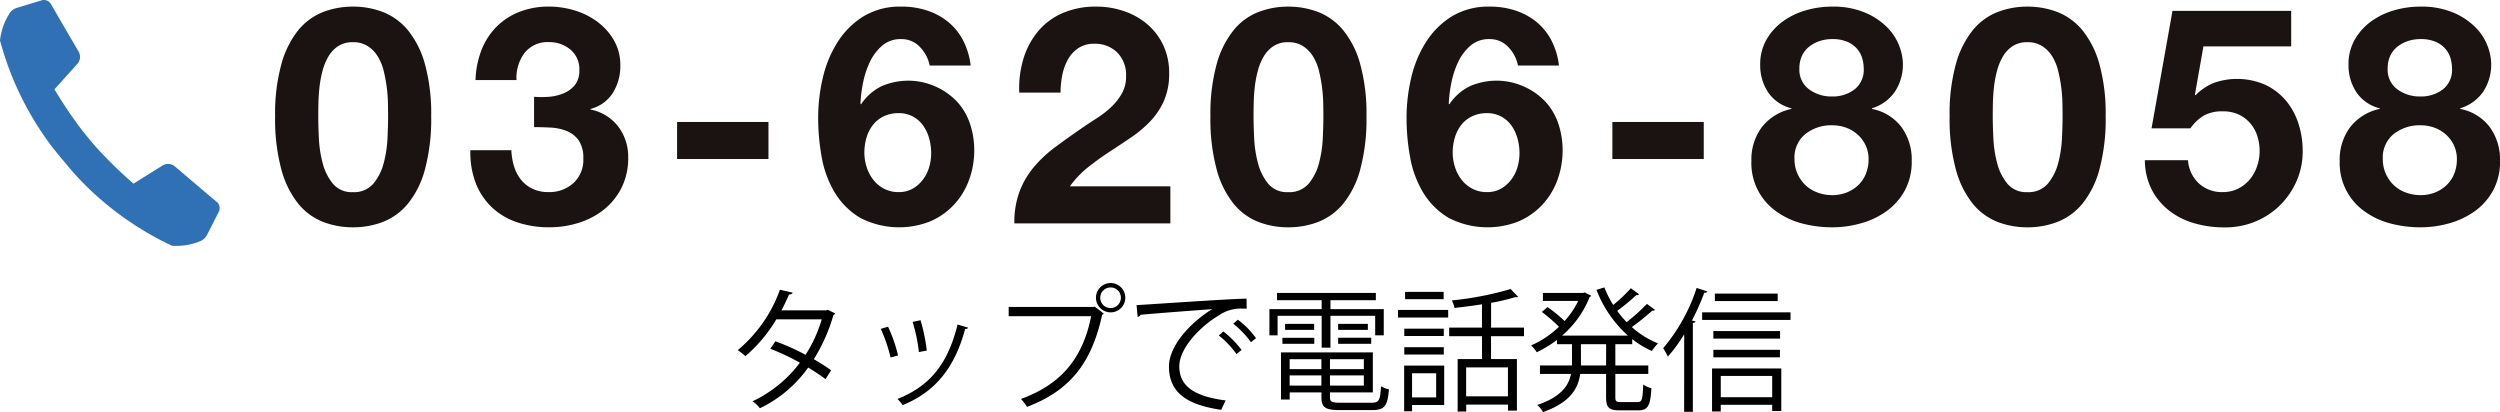 <svg xmlns="http://www.w3.org/2000/svg" width="280.007" height="46.155" viewBox="0 0 280.007 46.155">
  <defs>
    <style>
      .a {
        fill: #1a1311;
      }

      .b {
        opacity: 0.85;
      }

      .c {
        fill: #0c58a8;
      }
    </style>
  </defs>
  <title>アセット 1@1  x</title>
  <g>
    <g>
      <g>
        <path class="a" d="M31.516,7.185A10.48,10.48,0,0,1,33.4,3.394a6.761,6.761,0,0,1,2.771-2.04A9.186,9.186,0,0,1,39.523.741a9.281,9.281,0,0,1,3.383.612,6.887,6.887,0,0,1,2.788,2.04,10.342,10.342,0,0,1,1.9,3.791,20.924,20.924,0,0,1,.7,5.831,21.738,21.738,0,0,1-.7,5.967,10.331,10.331,0,0,1-1.9,3.825,6.9,6.9,0,0,1-2.788,2.041,9.3,9.3,0,0,1-3.383.611,9.208,9.208,0,0,1-3.349-.611A6.773,6.773,0,0,1,33.4,22.808a10.468,10.468,0,0,1-1.887-3.825,21.7,21.7,0,0,1-.7-5.967A20.887,20.887,0,0,1,31.516,7.185Zm4.2,8.3a13.2,13.2,0,0,0,.425,2.788,5.976,5.976,0,0,0,1.139,2.295,2.738,2.738,0,0,0,2.244.952,2.829,2.829,0,0,0,2.295-.952,5.856,5.856,0,0,0,1.156-2.295,13.266,13.266,0,0,0,.425-2.788q.067-1.444.068-2.465,0-.612-.017-1.479a16.55,16.55,0,0,0-.136-1.784,16.724,16.724,0,0,0-.34-1.819,5.6,5.6,0,0,0-.663-1.615,3.659,3.659,0,0,0-1.122-1.156,3,3,0,0,0-1.666-.441,2.917,2.917,0,0,0-1.649.441,3.559,3.559,0,0,0-1.088,1.156,6.306,6.306,0,0,0-.663,1.615,12.628,12.628,0,0,0-.34,1.819q-.1.917-.119,1.784t-.017,1.479Q35.647,14.035,35.715,15.481Z"/>
        <path class="a" d="M61.487,10.84a5.259,5.259,0,0,0,1.649-.392,3.17,3.17,0,0,0,1.258-.934,2.533,2.533,0,0,0,.493-1.633,2.831,2.831,0,0,0-1.021-2.347,3.648,3.648,0,0,0-2.346-.815A3.289,3.289,0,0,0,58.75,5.927a4.669,4.669,0,0,0-.9,3.043h-4.59a10.115,10.115,0,0,1,.662-3.35,7.657,7.657,0,0,1,1.666-2.6,7.375,7.375,0,0,1,2.567-1.683,8.949,8.949,0,0,1,3.332-.6,9.977,9.977,0,0,1,2.856.426A8.141,8.141,0,0,1,66.91,2.442a6.91,6.91,0,0,1,1.853,2.074,5.5,5.5,0,0,1,.714,2.822,5.633,5.633,0,0,1-.833,3.06,4.177,4.177,0,0,1-2.5,1.8v.068a5.184,5.184,0,0,1,3.094,1.9,5.582,5.582,0,0,1,1.122,3.5,7.35,7.35,0,0,1-.732,3.332,7.268,7.268,0,0,1-1.954,2.447,8.621,8.621,0,0,1-2.822,1.5,10.868,10.868,0,0,1-3.332.511,11.007,11.007,0,0,1-3.655-.578,7.661,7.661,0,0,1-2.8-1.684,7.434,7.434,0,0,1-1.785-2.7,9.511,9.511,0,0,1-.595-3.672h4.59a6.853,6.853,0,0,0,.306,1.819,4.491,4.491,0,0,0,.782,1.5,3.711,3.711,0,0,0,1.275,1,4.091,4.091,0,0,0,1.818.374,3.977,3.977,0,0,0,2.754-1,3.483,3.483,0,0,0,1.122-2.737A3.466,3.466,0,0,0,64.8,15.7a3.028,3.028,0,0,0-1.344-1.036,5.584,5.584,0,0,0-1.784-.374q-.97-.051-1.854-.052v-3.4A10.087,10.087,0,0,0,61.487,10.84Z"/>
        <path class="a" d="M86.07,13.661V17.81H75.835V13.661Z"/>
        <path class="a" d="M103.035,5.265a2.8,2.8,0,0,0-2.107-.885,3.146,3.146,0,0,0-2.159.765,5.57,5.57,0,0,0-1.377,1.87,10.068,10.068,0,0,0-.748,2.363,14.786,14.786,0,0,0-.271,2.243l.067.068a5.768,5.768,0,0,1,2.313-2.04A7.494,7.494,0,0,1,104.8,9.7a7.487,7.487,0,0,1,2.481,1.785,6.893,6.893,0,0,1,1.395,2.482,9.31,9.31,0,0,1,.442,2.822,9.627,9.627,0,0,1-.6,3.417,8.166,8.166,0,0,1-1.7,2.754,7.886,7.886,0,0,1-2.635,1.836,9.464,9.464,0,0,1-7.854-.407,8.264,8.264,0,0,1-2.822-2.806,11.544,11.544,0,0,1-1.462-3.928,24.346,24.346,0,0,1-.408-4.471,19.616,19.616,0,0,1,.51-4.42,12.916,12.916,0,0,1,1.633-4,9.19,9.19,0,0,1,2.89-2.907A7.9,7.9,0,0,1,101,.741a9,9,0,0,1,2.855.442A7.339,7.339,0,0,1,106.2,2.459a6.581,6.581,0,0,1,1.666,2.057,8.228,8.228,0,0,1,.851,2.822h-4.59A4.1,4.1,0,0,0,103.035,5.265Zm-4.063,7.768a3.388,3.388,0,0,0-1.207.97,4.231,4.231,0,0,0-.714,1.41,5.856,5.856,0,0,0-.238,1.684,5.286,5.286,0,0,0,.255,1.615,4.543,4.543,0,0,0,.748,1.429,3.689,3.689,0,0,0,1.207,1,3.46,3.46,0,0,0,1.632.374,3.092,3.092,0,0,0,1.548-.374,3.792,3.792,0,0,0,1.139-.986,4.274,4.274,0,0,0,.714-1.393,5.474,5.474,0,0,0,.238-1.6,6.163,6.163,0,0,0-.222-1.649,4.581,4.581,0,0,0-.663-1.428,3.394,3.394,0,0,0-1.139-1.021,3.267,3.267,0,0,0-1.615-.391A3.8,3.8,0,0,0,98.972,13.032Z"/>
        <path class="a" d="M114.63,6.572a8.818,8.818,0,0,1,1.632-3.06A7.386,7.386,0,0,1,119,1.474,9.258,9.258,0,0,1,122.79.741a9.454,9.454,0,0,1,3.111.511,8.007,8.007,0,0,1,2.6,1.462,6.951,6.951,0,0,1,1.784,2.346,7.187,7.187,0,0,1,.663,3.128,7.524,7.524,0,0,1-.578,3.094,8.127,8.127,0,0,1-1.529,2.295,12.989,12.989,0,0,1-2.159,1.819q-1.207.816-2.431,1.615t-2.381,1.717a10.811,10.811,0,0,0-2.04,2.142h11.255v4.148H113.61a9.928,9.928,0,0,1,.595-3.6,9.589,9.589,0,0,1,1.615-2.737,14.148,14.148,0,0,1,2.4-2.227q1.377-1.02,2.906-2.073c.522-.361,1.077-.731,1.666-1.105a11,11,0,0,0,1.615-1.241,6.621,6.621,0,0,0,1.225-1.529,3.8,3.8,0,0,0,.492-1.938,3.583,3.583,0,0,0-1-2.7,3.544,3.544,0,0,0-2.566-.969,3.123,3.123,0,0,0-1.785.493,3.673,3.673,0,0,0-1.173,1.292,5.932,5.932,0,0,0-.629,1.768,10.1,10.1,0,0,0-.187,1.921h-4.624A11.392,11.392,0,0,1,114.63,6.572Z"/>
        <path class="a" d="M136.271,7.185a10.482,10.482,0,0,1,1.887-3.791,6.761,6.761,0,0,1,2.771-2.04,9.187,9.187,0,0,1,3.349-.612,9.281,9.281,0,0,1,3.383.612,6.887,6.887,0,0,1,2.788,2.04,10.342,10.342,0,0,1,1.9,3.791,20.928,20.928,0,0,1,.7,5.831,21.742,21.742,0,0,1-.7,5.967,10.331,10.331,0,0,1-1.9,3.825,6.9,6.9,0,0,1-2.788,2.041,9.3,9.3,0,0,1-3.383.611,9.209,9.209,0,0,1-3.349-.611,6.774,6.774,0,0,1-2.771-2.041,10.469,10.469,0,0,1-1.887-3.825,21.7,21.7,0,0,1-.7-5.967A20.891,20.891,0,0,1,136.271,7.185Zm4.2,8.3a13.2,13.2,0,0,0,.425,2.788,5.976,5.976,0,0,0,1.139,2.295,2.738,2.738,0,0,0,2.244.952,2.829,2.829,0,0,0,2.295-.952,5.856,5.856,0,0,0,1.156-2.295,13.266,13.266,0,0,0,.425-2.788q.067-1.444.068-2.465,0-.612-.018-1.479a16.524,16.524,0,0,0-.136-1.784,16.724,16.724,0,0,0-.34-1.819,5.6,5.6,0,0,0-.663-1.615,3.661,3.661,0,0,0-1.122-1.156,3,3,0,0,0-1.666-.441,2.916,2.916,0,0,0-1.649.441,3.559,3.559,0,0,0-1.088,1.156,6.306,6.306,0,0,0-.663,1.615,12.642,12.642,0,0,0-.34,1.819q-.1.917-.119,1.784t-.017,1.479Q140.4,14.035,140.47,15.481Z"/>
        <path class="a" d="M168.928,5.265a2.8,2.8,0,0,0-2.107-.885,3.146,3.146,0,0,0-2.159.765,5.571,5.571,0,0,0-1.377,1.87,10.072,10.072,0,0,0-.748,2.363,14.786,14.786,0,0,0-.272,2.243l.067.068a5.768,5.768,0,0,1,2.313-2.04A7.494,7.494,0,0,1,170.7,9.7a7.487,7.487,0,0,1,2.481,1.785,6.9,6.9,0,0,1,1.395,2.482,9.313,9.313,0,0,1,.442,2.822,9.627,9.627,0,0,1-.6,3.417,8.167,8.167,0,0,1-1.7,2.754,7.887,7.887,0,0,1-2.635,1.836,9.464,9.464,0,0,1-7.853-.407,8.265,8.265,0,0,1-2.822-2.806,11.544,11.544,0,0,1-1.462-3.928,24.355,24.355,0,0,1-.408-4.471,19.61,19.61,0,0,1,.51-4.42,12.913,12.913,0,0,1,1.633-4,9.19,9.19,0,0,1,2.89-2.907A7.9,7.9,0,0,1,166.889.741a9,9,0,0,1,2.856.442,7.339,7.339,0,0,1,2.346,1.275,6.584,6.584,0,0,1,1.666,2.057,8.23,8.23,0,0,1,.851,2.822h-4.59A4.1,4.1,0,0,0,168.928,5.265Zm-4.062,7.768a3.389,3.389,0,0,0-1.207.97,4.232,4.232,0,0,0-.714,1.41,5.856,5.856,0,0,0-.238,1.684,5.286,5.286,0,0,0,.255,1.615,4.545,4.545,0,0,0,.748,1.429,3.689,3.689,0,0,0,1.207,1,3.46,3.46,0,0,0,1.632.374,3.091,3.091,0,0,0,1.548-.374,3.792,3.792,0,0,0,1.139-.986,4.272,4.272,0,0,0,.714-1.393,5.474,5.474,0,0,0,.238-1.6,6.167,6.167,0,0,0-.222-1.649,4.586,4.586,0,0,0-.663-1.428,3.394,3.394,0,0,0-1.139-1.021,3.266,3.266,0,0,0-1.615-.391A3.8,3.8,0,0,0,164.866,13.032Z"/>
        <path class="a" d="M190.825,13.661V17.81H180.59V13.661Z"/>
        <path class="a" d="M197.863,4.414a6.531,6.531,0,0,1,1.854-2.04,8.244,8.244,0,0,1,2.566-1.225,10.49,10.49,0,0,1,2.891-.408,9.19,9.19,0,0,1,3.739.681,7.759,7.759,0,0,1,2.466,1.648,5.988,5.988,0,0,1,1.343,2.074,5.83,5.83,0,0,1,.408,1.989,5.523,5.523,0,0,1-.867,3.094,4.794,4.794,0,0,1-2.6,1.9V12.2a5.416,5.416,0,0,1,3.3,2.024,6.156,6.156,0,0,1,1.155,3.791,6.752,6.752,0,0,1-.765,3.3,6.977,6.977,0,0,1-2.023,2.313A9.051,9.051,0,0,1,208.471,25a11.746,11.746,0,0,1-3.265.459,13.109,13.109,0,0,1-3.349-.426,8.654,8.654,0,0,1-2.89-1.343,6.607,6.607,0,0,1-2.806-5.643,6.076,6.076,0,0,1,1.174-3.809,5.671,5.671,0,0,1,3.314-2.04v-.067a4.415,4.415,0,0,1-2.618-1.8,5.441,5.441,0,0,1-.884-3.094A5.5,5.5,0,0,1,197.863,4.414Zm3.468,15.061a3.994,3.994,0,0,0,.9,1.275,3.906,3.906,0,0,0,1.343.815,4.654,4.654,0,0,0,1.632.289,4.341,4.341,0,0,0,1.615-.289,4.023,4.023,0,0,0,1.292-.815,3.59,3.59,0,0,0,.867-1.275,4.262,4.262,0,0,0,.306-1.632,3.644,3.644,0,0,0-.322-1.547,3.741,3.741,0,0,0-.885-1.207,3.954,3.954,0,0,0-1.292-.782,4.491,4.491,0,0,0-1.581-.273,4.664,4.664,0,0,0-2.991.97,3.364,3.364,0,0,0-1.225,2.8A3.98,3.98,0,0,0,201.331,19.476Zm1.292-9.469a4.2,4.2,0,0,0,2.551.8,4.011,4.011,0,0,0,2.55-.8,2.781,2.781,0,0,0,1.019-2.329,4.4,4.4,0,0,0-.136-1.036,2.861,2.861,0,0,0-.527-1.072,2.986,2.986,0,0,0-1.088-.85,4.165,4.165,0,0,0-1.818-.34A4.318,4.318,0,0,0,203.8,4.6a3.788,3.788,0,0,0-1.174.629,2.84,2.84,0,0,0-.8,1.021,3.312,3.312,0,0,0-.289,1.428A2.709,2.709,0,0,0,202.623,10.007Z"/>
        <path class="a" d="M219.062,7.185a10.48,10.48,0,0,1,1.887-3.791,6.761,6.761,0,0,1,2.771-2.04,9.186,9.186,0,0,1,3.349-.612,9.281,9.281,0,0,1,3.383.612,6.887,6.887,0,0,1,2.788,2.04,10.342,10.342,0,0,1,1.9,3.791,20.924,20.924,0,0,1,.7,5.831,21.738,21.738,0,0,1-.7,5.967,10.331,10.331,0,0,1-1.9,3.825,6.9,6.9,0,0,1-2.788,2.041,9.3,9.3,0,0,1-3.383.611,9.208,9.208,0,0,1-3.349-.611,6.773,6.773,0,0,1-2.771-2.041,10.468,10.468,0,0,1-1.887-3.825,21.7,21.7,0,0,1-.7-5.967A20.887,20.887,0,0,1,219.062,7.185Zm4.2,8.3a13.2,13.2,0,0,0,.425,2.788,5.976,5.976,0,0,0,1.139,2.295,2.738,2.738,0,0,0,2.244.952,2.829,2.829,0,0,0,2.295-.952,5.856,5.856,0,0,0,1.156-2.295,13.266,13.266,0,0,0,.425-2.788q.067-1.444.068-2.465,0-.612-.017-1.479a16.55,16.55,0,0,0-.136-1.784,16.724,16.724,0,0,0-.34-1.819,5.6,5.6,0,0,0-.663-1.615,3.659,3.659,0,0,0-1.122-1.156,3,3,0,0,0-1.666-.441,2.917,2.917,0,0,0-1.649.441,3.559,3.559,0,0,0-1.088,1.156,6.306,6.306,0,0,0-.663,1.615,12.628,12.628,0,0,0-.34,1.819q-.1.917-.119,1.784t-.017,1.479Q223.193,14.035,223.261,15.481Z"/>
        <path class="a" d="M246.789,5.2l-.952,5.406.068.068a6,6,0,0,1,2.108-1.411,7.885,7.885,0,0,1,5.678.221,6.878,6.878,0,0,1,2.295,1.734,7.573,7.573,0,0,1,1.428,2.566,9.9,9.9,0,0,1,.493,3.145,8.211,8.211,0,0,1-.714,3.417,8.723,8.723,0,0,1-1.921,2.736,8.51,8.51,0,0,1-2.806,1.785,8.75,8.75,0,0,1-3.4.6A11.811,11.811,0,0,1,245.751,25a8.293,8.293,0,0,1-2.8-1.411,7.079,7.079,0,0,1-1.955-2.363,7.33,7.33,0,0,1-.765-3.281h4.828a3.943,3.943,0,0,0,1.224,2.6,3.814,3.814,0,0,0,2.685.969,3.721,3.721,0,0,0,1.718-.391,4.1,4.1,0,0,0,1.292-1.02,4.6,4.6,0,0,0,.815-1.462,5.2,5.2,0,0,0,.289-1.717,5.47,5.47,0,0,0-.272-1.734,4.051,4.051,0,0,0-.816-1.427,3.828,3.828,0,0,0-1.292-.953,4.157,4.157,0,0,0-1.734-.34,4.273,4.273,0,0,0-2.107.459,4.927,4.927,0,0,0-1.53,1.445h-4.352l2.346-13.158h13.294V5.2Z"/>
        <path class="a" d="M263.755,4.414a6.532,6.532,0,0,1,1.853-2.04,8.246,8.246,0,0,1,2.566-1.225,10.492,10.492,0,0,1,2.891-.408,9.19,9.19,0,0,1,3.739.681,7.758,7.758,0,0,1,2.466,1.648,5.987,5.987,0,0,1,1.343,2.074,5.83,5.83,0,0,1,.408,1.989,5.523,5.523,0,0,1-.867,3.094,4.794,4.794,0,0,1-2.6,1.9V12.2a5.416,5.416,0,0,1,3.3,2.024,6.156,6.156,0,0,1,1.155,3.791,6.752,6.752,0,0,1-.765,3.3,6.977,6.977,0,0,1-2.023,2.313A9.052,9.052,0,0,1,274.364,25a11.746,11.746,0,0,1-3.265.459,13.11,13.11,0,0,1-3.349-.426,8.654,8.654,0,0,1-2.89-1.343,6.606,6.606,0,0,1-2.806-5.643,6.076,6.076,0,0,1,1.174-3.809,5.671,5.671,0,0,1,3.314-2.04v-.067a4.415,4.415,0,0,1-2.618-1.8,5.442,5.442,0,0,1-.884-3.094A5.5,5.5,0,0,1,263.755,4.414Zm3.468,15.061a3.992,3.992,0,0,0,.9,1.275,3.905,3.905,0,0,0,1.343.815,4.655,4.655,0,0,0,1.632.289,4.341,4.341,0,0,0,1.615-.289,4.023,4.023,0,0,0,1.292-.815,3.59,3.59,0,0,0,.867-1.275,4.262,4.262,0,0,0,.306-1.632,3.644,3.644,0,0,0-.322-1.547,3.743,3.743,0,0,0-.885-1.207,3.954,3.954,0,0,0-1.292-.782,4.491,4.491,0,0,0-1.581-.273,4.664,4.664,0,0,0-2.991.97,3.364,3.364,0,0,0-1.225,2.8A3.978,3.978,0,0,0,267.223,19.476Zm1.292-9.469a4.2,4.2,0,0,0,2.551.8,4.011,4.011,0,0,0,2.55-.8,2.781,2.781,0,0,0,1.019-2.329,4.4,4.4,0,0,0-.136-1.036,2.862,2.862,0,0,0-.527-1.072,2.986,2.986,0,0,0-1.088-.85,4.165,4.165,0,0,0-1.818-.34,4.318,4.318,0,0,0-1.377.221,3.787,3.787,0,0,0-1.174.629,2.838,2.838,0,0,0-.8,1.021,3.312,3.312,0,0,0-.289,1.428A2.709,2.709,0,0,0,268.515,10.007Z"/>
      </g>
      <g class="b">
        <path class="c" d="M24.271,22.607c-1.1-.913-3.518-2.975-4.682-3.967a1.176,1.176,0,0,0-1.388-.1l-3.25,2.03a50.227,50.227,0,0,1-3.8-3.665q-.429-.469-.807-.91l.006,0c-.412-.474-.854-1.013-1.313-1.61A50.064,50.064,0,0,1,6.1,10L8.665,7.153A1.175,1.175,0,0,0,8.8,5.769C8.03,4.45,6.423,1.713,5.717.466A.912.912,0,0,0,4.655.039L1.87.887a1.461,1.461,0,0,0-.84.675A6.944,6.944,0,0,0,0,4.534,34.591,34.591,0,0,0,5.789,16.392q.34.437.688.859l1.4,1.674c.236.279.478.556.725.826a34.565,34.565,0,0,0,10.663,7.772,6.925,6.925,0,0,0,3.107-.493,1.46,1.46,0,0,0,.813-.71l1.319-2.594A.91.91,0,0,0,24.271,22.607Z"/>
      </g>
    </g>
    <g>
      <path d="M93.534,35.1a.252.252,0,0,1-.181.165,19.577,19.577,0,0,1-2.2,4.965c.645.375,1.38.841,1.935,1.245l-.63.99c-.54-.42-1.3-.915-1.936-1.3a14.126,14.126,0,0,1-5.414,4.56,3.162,3.162,0,0,0-.825-.78,14.232,14.232,0,0,0,5.31-4.319,25.343,25.343,0,0,0-3.314-1.561l.569-.84a25.235,25.235,0,0,1,3.375,1.516,15.419,15.419,0,0,0,1.815-3.976H86.949a16.256,16.256,0,0,1-3.465,4.125,8.181,8.181,0,0,0-.855-.675,15.583,15.583,0,0,0,4.726-6.765l1.425.33c-.061.165-.21.21-.405.194-.21.5-.555,1.23-.84,1.785h4.979l.21-.06Z"/>
      <path d="M99.459,36.586a16.19,16.19,0,0,1,1.125,3.225l-.84.226a16.786,16.786,0,0,0-1.095-3.2Zm8.955.105c-.03.135-.181.165-.315.149-1.17,4.38-3.375,7.064-7,8.535a4.01,4.01,0,0,0-.585-.69c3.585-1.41,5.641-3.87,6.735-8.34Zm-5.31-.825a20.529,20.529,0,0,1,.7,3.4l-.885.165a18.058,18.058,0,0,0-.705-3.375Z"/>
      <path d="M112.975,34.381h9.539l.09-.045,1.021.78a.341.341,0,0,1-.181.135c-1.215,5.64-3.824,8.58-8.414,10.319a6.629,6.629,0,0,0-.675-.885c4.364-1.6,6.885-4.395,7.859-9.27h-9.239ZM124.4,31.7a1.643,1.643,0,1,1-1.649,1.649A1.643,1.643,0,0,1,124.4,31.7Zm1.141,1.649a1.142,1.142,0,0,0-1.141-1.154,1.155,1.155,0,1,0,1.141,1.154Z"/>
      <path d="M127.3,34.171c1.125-.045,10.365-.705,12.315-.72l.015,1.125c-.2-.015-.375-.015-.555-.015a4.32,4.32,0,0,0-2.565.765c-2.25,1.35-4.425,3.765-4.425,5.7,0,2.1,1.47,3.346,5.189,3.825l-.494,1.05c-4.26-.614-5.851-2.205-5.851-4.875,0-2.114,2.085-4.68,4.83-6.4-1.649.12-6.074.45-8.01.63a.456.456,0,0,1-.33.24Zm9.72,2.955a11.028,11.028,0,0,1,2.04,2.07l-.569.465a9.994,9.994,0,0,0-1.98-2.085Zm1.62-1.32a9.478,9.478,0,0,1,2.04,2.07l-.57.45a10.579,10.579,0,0,0-1.979-2.07Z"/>
      <path d="M148.029,38.941V35.371h-4.935v2.189h-.915V34.621h5.85v-1h-5v-.811H154.1v.811h-5.085v1h5.971v2.939h-.961V35.371h-5.01v3.569Zm.93,5.55c0,.511.2.615,1.17.615h3.5c.825,0,.96-.27,1.05-1.845a2.838,2.838,0,0,0,.885.345c-.149,1.86-.479,2.325-1.875,2.325h-3.6c-1.62,0-2.085-.271-2.085-1.455v-.524h-3.555v.795h-.975v-5.28h10.289v4.485h-4.8Zm-5.325-5.984v-.675h3.57v.675Zm.3-2.234h3.255v.675h-3.255ZM148,40.231h-3.555v1.11H148Zm-3.555,2.955H148v-1.14h-3.555Zm8.31-1.845v-1.11h-3.795v1.11Zm-3.795,1.845h3.795v-1.14h-3.795Zm.915-6.914h3.33v.675h-3.33Zm0,2.234v-.675h3.705v.675Z"/>
      <path d="M156.579,35.567v-.855H162.2v.855Zm5.175,5.385v4.409h-3.6v.705h-.885V40.951Zm-.045-4.141v.825h-4.425v-.825Zm-4.425,2.9v-.825h4.425v.825Zm4.41-7.02v.824h-4.32v-.824Zm-.84,9.119h-2.7v2.7h2.7Zm9.839-4.154H167v2.564H169.9V45.99h-1v-.675h-4.68v.78h-.96v-5.88h2.73V37.652H162.31v-.96h3.675v-2.61c-1.021.165-2.085.3-3.075.405a3.5,3.5,0,0,0-.3-.84,35.648,35.648,0,0,0,6.584-1.275l.841.87a.225.225,0,0,1-.15.045.581.581,0,0,1-.15-.015,21.971,21.971,0,0,1-2.729.645v2.775h3.689Zm-1.8,6.734v-3.24h-4.68v3.24Z"/>
      <path d="M183.579,32.956a.305.305,0,0,1-.3.09,24.691,24.691,0,0,1-2.146,1.771,10.7,10.7,0,0,0,1.05,1.26,20.433,20.433,0,0,0,2.28-2.04l.915.675a.363.363,0,0,1-.315.075,25.881,25.881,0,0,1-2.295,1.845,9.849,9.849,0,0,0,2.94,1.83,4.212,4.212,0,0,0-.69.854,10.433,10.433,0,0,1-2.205-1.335v.57h-1.89v2.385h3.69v.945h-3.69v2.595c0,.48.09.555.63.555h1.86c.5,0,.569-.3.63-1.965a2.937,2.937,0,0,0,.915.42c-.105,1.936-.375,2.476-1.47,2.476h-2.056c-1.229,0-1.545-.315-1.545-1.485V41.881h-2.895c-.24,1.665-1.155,3.21-4.17,4.274a2.978,2.978,0,0,0-.645-.795c2.654-.9,3.524-2.159,3.779-3.479H172.48v-.945h3.585V38.551h-1.681v-.479a12.413,12.413,0,0,1-2.265,1.38,3.8,3.8,0,0,0-.63-.766,10.6,10.6,0,0,0,3.12-2.085,18.276,18.276,0,0,0-1.92-1.664l.645-.54a15.706,15.706,0,0,1,1.905,1.56,9.813,9.813,0,0,0,1.53-2.25h-3.96v-.9h4.515l.18-.06a5.269,5.269,0,0,0,.705.36.259.259,0,0,1-.165.165,11.052,11.052,0,0,1-3.09,4.319h7.38a13.261,13.261,0,0,1-3.525-5.13l.886-.27a11.494,11.494,0,0,0,.989,1.965,17.03,17.03,0,0,0,1.98-1.875Zm-3.69,7.979V38.551H177.07v2.385Z"/>
      <path d="M188.634,37.442a17.75,17.75,0,0,1-1.829,2.5,7.5,7.5,0,0,0-.525-.945,19.965,19.965,0,0,0,3.75-6.75l1.2.405c-.061.1-.165.149-.346.135A27.155,27.155,0,0,1,189.5,35.9l.405.1c-.03.09-.105.165-.3.18v9.945h-.976Zm2.011-2.46h9.9v.854h-9.9Zm1.109,11.1V41.266h7.755v4.77h-1.02v-.7h-5.76v.75Zm7.62-9v.84H191.9v-.84Zm-7.47,2.939v-.84h7.454v.84Zm7.2-7.14v.84H192.07v-.84Zm-.614,9.225h-5.76V44.49h5.76Z"/>
    </g>
  </g>
</svg>
